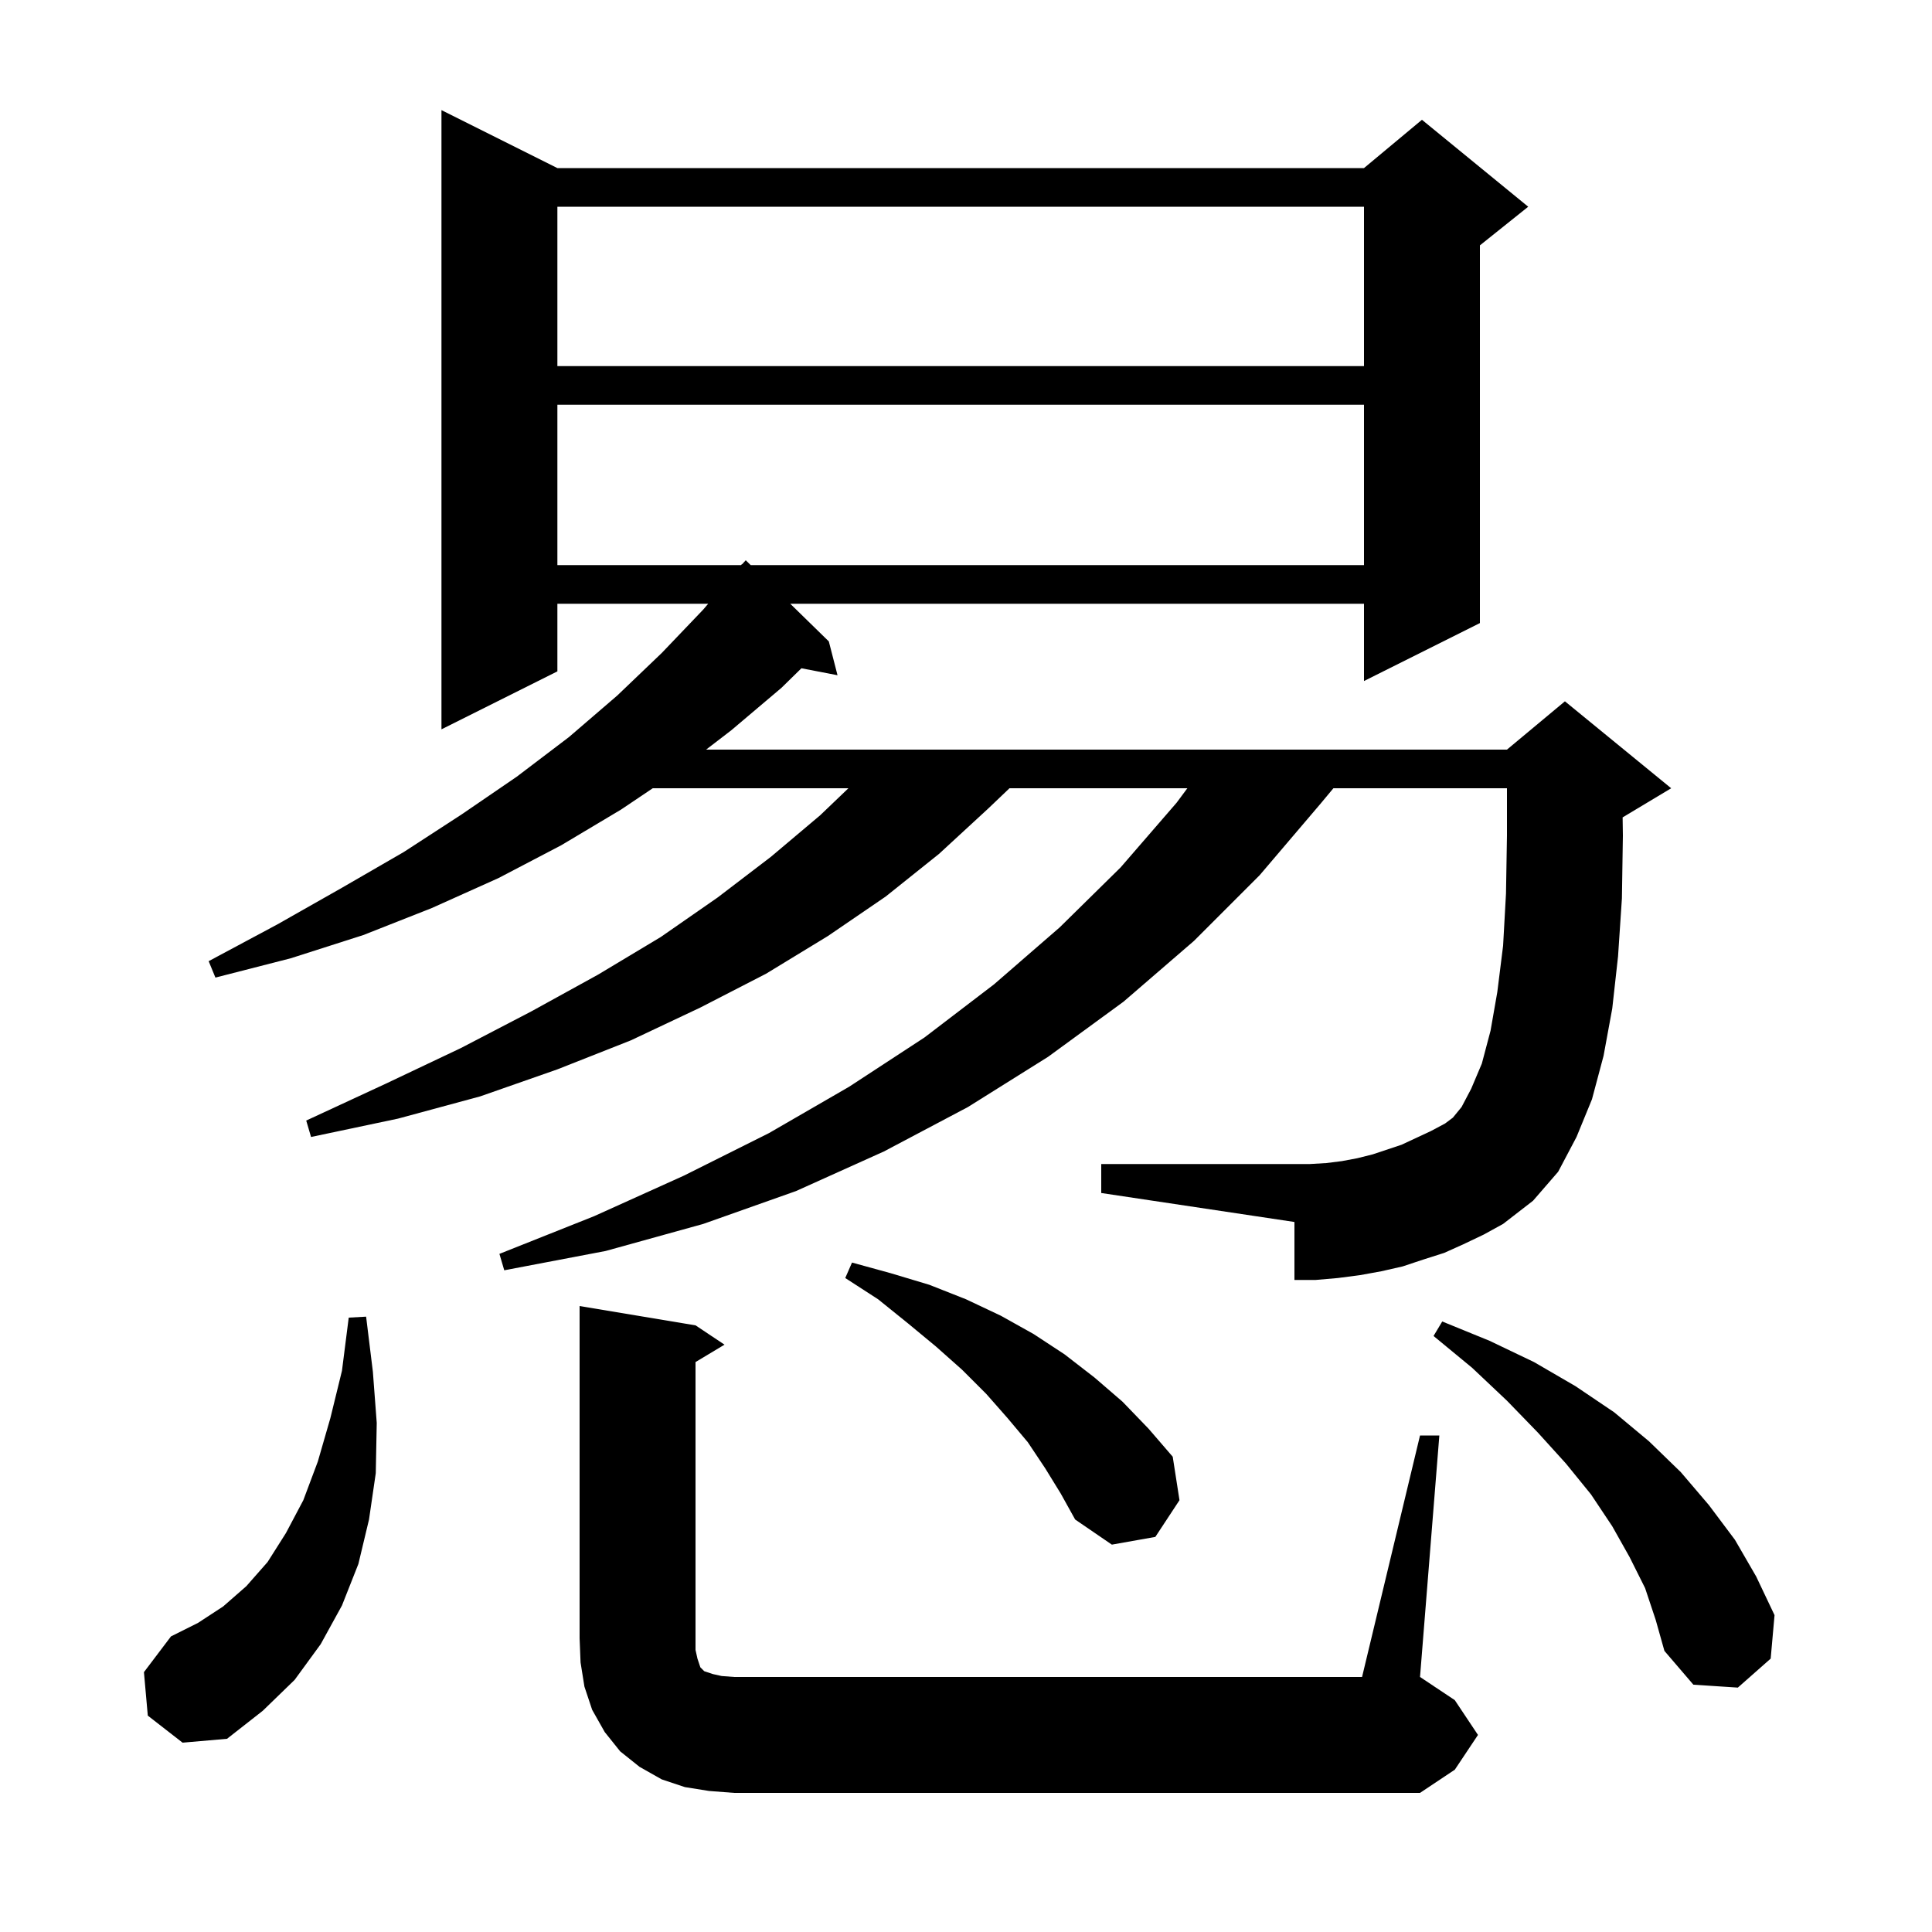 <svg xmlns="http://www.w3.org/2000/svg" xmlns:xlink="http://www.w3.org/1999/xlink" version="1.1" baseProfile="full" viewBox="0 0 200 200" width="200" height="200">
<g fill="black">
<path d="M 73.4 185.4 L 70.9 185.0 L 68.5 184.2 L 66.2 182.9 L 64.2 181.3 L 62.6 179.3 L 61.3 177.0 L 60.5 174.6 L 60.1 172.1 L 60.0 169.6 L 60.0 135.2 L 72.0 137.2 L 75.0 139.2 L 72.0 141.0 L 72.0 170.8 L 72.2 171.7 L 72.5 172.6 L 72.9 173.0 L 73.8 173.3 L 74.7 173.5 L 76.0 173.6 L 141.0 173.6 L 147.0 148.6 L 149.0 148.6 L 147.0 173.6 L 150.6 176.0 L 153.0 179.6 L 150.6 183.2 L 147.0 185.6 L 76.0 185.6 Z M 15.3 177.6 L 14.9 173.1 L 17.7 169.4 L 20.5 168.0 L 23.1 166.3 L 25.5 164.2 L 27.7 161.7 L 29.6 158.7 L 31.4 155.3 L 32.9 151.3 L 34.2 146.8 L 35.4 141.9 L 36.1 136.4 L 37.9 136.3 L 38.6 142.0 L 39.0 147.3 L 38.9 152.5 L 38.2 157.3 L 37.1 161.9 L 35.4 166.2 L 33.2 170.2 L 30.5 173.9 L 27.2 177.1 L 23.5 180.0 L 18.9 180.4 Z M 170.3 164.4 L 168.7 161.2 L 166.9 158.0 L 164.7 154.7 L 162.1 151.5 L 159.2 148.3 L 156.0 145.0 L 152.4 141.6 L 148.4 138.3 L 149.3 136.8 L 154.2 138.8 L 158.8 141.0 L 163.1 143.5 L 167.1 146.2 L 170.7 149.2 L 174.0 152.4 L 176.9 155.8 L 179.6 159.4 L 181.8 163.2 L 183.7 167.2 L 183.3 171.7 L 179.9 174.7 L 175.3 174.4 L 172.3 170.9 L 171.4 167.7 Z M 108.2 152.0 L 106.4 149.3 L 104.3 146.8 L 102.1 144.3 L 99.6 141.8 L 96.9 139.4 L 94.0 137.0 L 90.9 134.5 L 87.5 132.3 L 88.2 130.7 L 92.2 131.8 L 96.2 133.0 L 100.0 134.5 L 103.6 136.2 L 107.0 138.1 L 110.2 140.2 L 113.3 142.6 L 116.2 145.1 L 118.9 147.9 L 121.4 150.8 L 122.1 155.3 L 119.6 159.1 L 115.1 159.9 L 111.3 157.3 L 109.8 154.6 Z M 151.5 128.8 L 149.5 129.7 L 147.3 130.4 L 145.2 131.1 L 143.0 131.6 L 140.8 132.0 L 138.5 132.3 L 136.2 132.5 L 134.0 132.5 L 134.0 126.5 L 114.0 123.5 L 114.0 120.5 L 135.6 120.5 L 137.3 120.4 L 138.9 120.2 L 140.5 119.9 L 142.1 119.5 L 145.1 118.5 L 148.1 117.1 L 149.6 116.3 L 150.4 115.7 L 151.3 114.6 L 152.3 112.7 L 153.4 110.1 L 154.3 106.7 L 155.0 102.7 L 155.6 97.9 L 155.9 92.5 L 156.0 86.5 L 156.0 81.6 L 138.033 81.6 L 136.7 83.2 L 130.4 90.6 L 123.6 97.4 L 116.3 103.7 L 108.5 109.4 L 100.2 114.6 L 91.5 119.2 L 82.4 123.3 L 72.8 126.7 L 62.7 129.5 L 52.2 131.5 L 51.7 129.8 L 61.5 125.9 L 70.8 121.7 L 79.6 117.3 L 87.9 112.5 L 95.7 107.4 L 102.9 101.9 L 109.7 96.0 L 116.0 89.8 L 121.8 83.1 L 122.914 81.6 L 104.502 81.6 L 102.3 83.7 L 97.2 88.4 L 91.7 92.8 L 85.7 96.9 L 79.3 100.8 L 72.5 104.3 L 65.3 107.7 L 57.7 110.7 L 49.7 113.5 L 41.2 115.8 L 32.2 117.7 L 31.7 116.0 L 39.9 112.2 L 47.7 108.5 L 55.0 104.7 L 61.9 100.9 L 68.4 97.0 L 74.3 92.9 L 79.8 88.7 L 84.9 84.4 L 87.827 81.6 L 67.572 81.6 L 64.3 83.8 L 58.1 87.5 L 51.6 90.9 L 44.7 94.0 L 37.6 96.8 L 30.1 99.2 L 22.3 101.2 L 21.6 99.5 L 28.7 95.7 L 35.4 91.9 L 41.8 88.2 L 47.8 84.3 L 53.5 80.4 L 58.9 76.3 L 63.9 72.0 L 68.5 67.6 L 72.8 63.1 L 73.311 62.5 L 57.7 62.5 L 57.7 69.5 L 45.7 75.5 L 45.7 11.4 L 57.7 17.4 L 141.2 17.4 L 147.2 12.4 L 158.2 21.4 L 153.2 25.4 L 153.2 64.5 L 141.2 70.5 L 141.2 62.5 L 81.807 62.5 L 85.8 66.4 L 86.7 69.9 L 82.963 69.179 L 80.9 71.2 L 75.7 75.6 L 73.095 77.6 L 156.0 77.6 L 162.0 72.6 L 173.0 81.6 L 168.0 84.6 L 167.973 84.611 L 168.0 86.5 L 167.9 93.0 L 167.5 99.0 L 166.9 104.4 L 166.0 109.3 L 164.8 113.8 L 163.2 117.7 L 161.3 121.3 L 158.7 124.3 L 155.6 126.7 L 153.6 127.8 Z M 57.7 41.9 L 57.7 58.5 L 76.715 58.5 L 76.8 58.4 L 76.818 58.416 L 77.2 58.0 L 77.712 58.5 L 141.2 58.5 L 141.2 41.9 Z M 57.7 21.4 L 57.7 37.9 L 141.2 37.9 L 141.2 21.4 Z " />
</g>
</svg>
